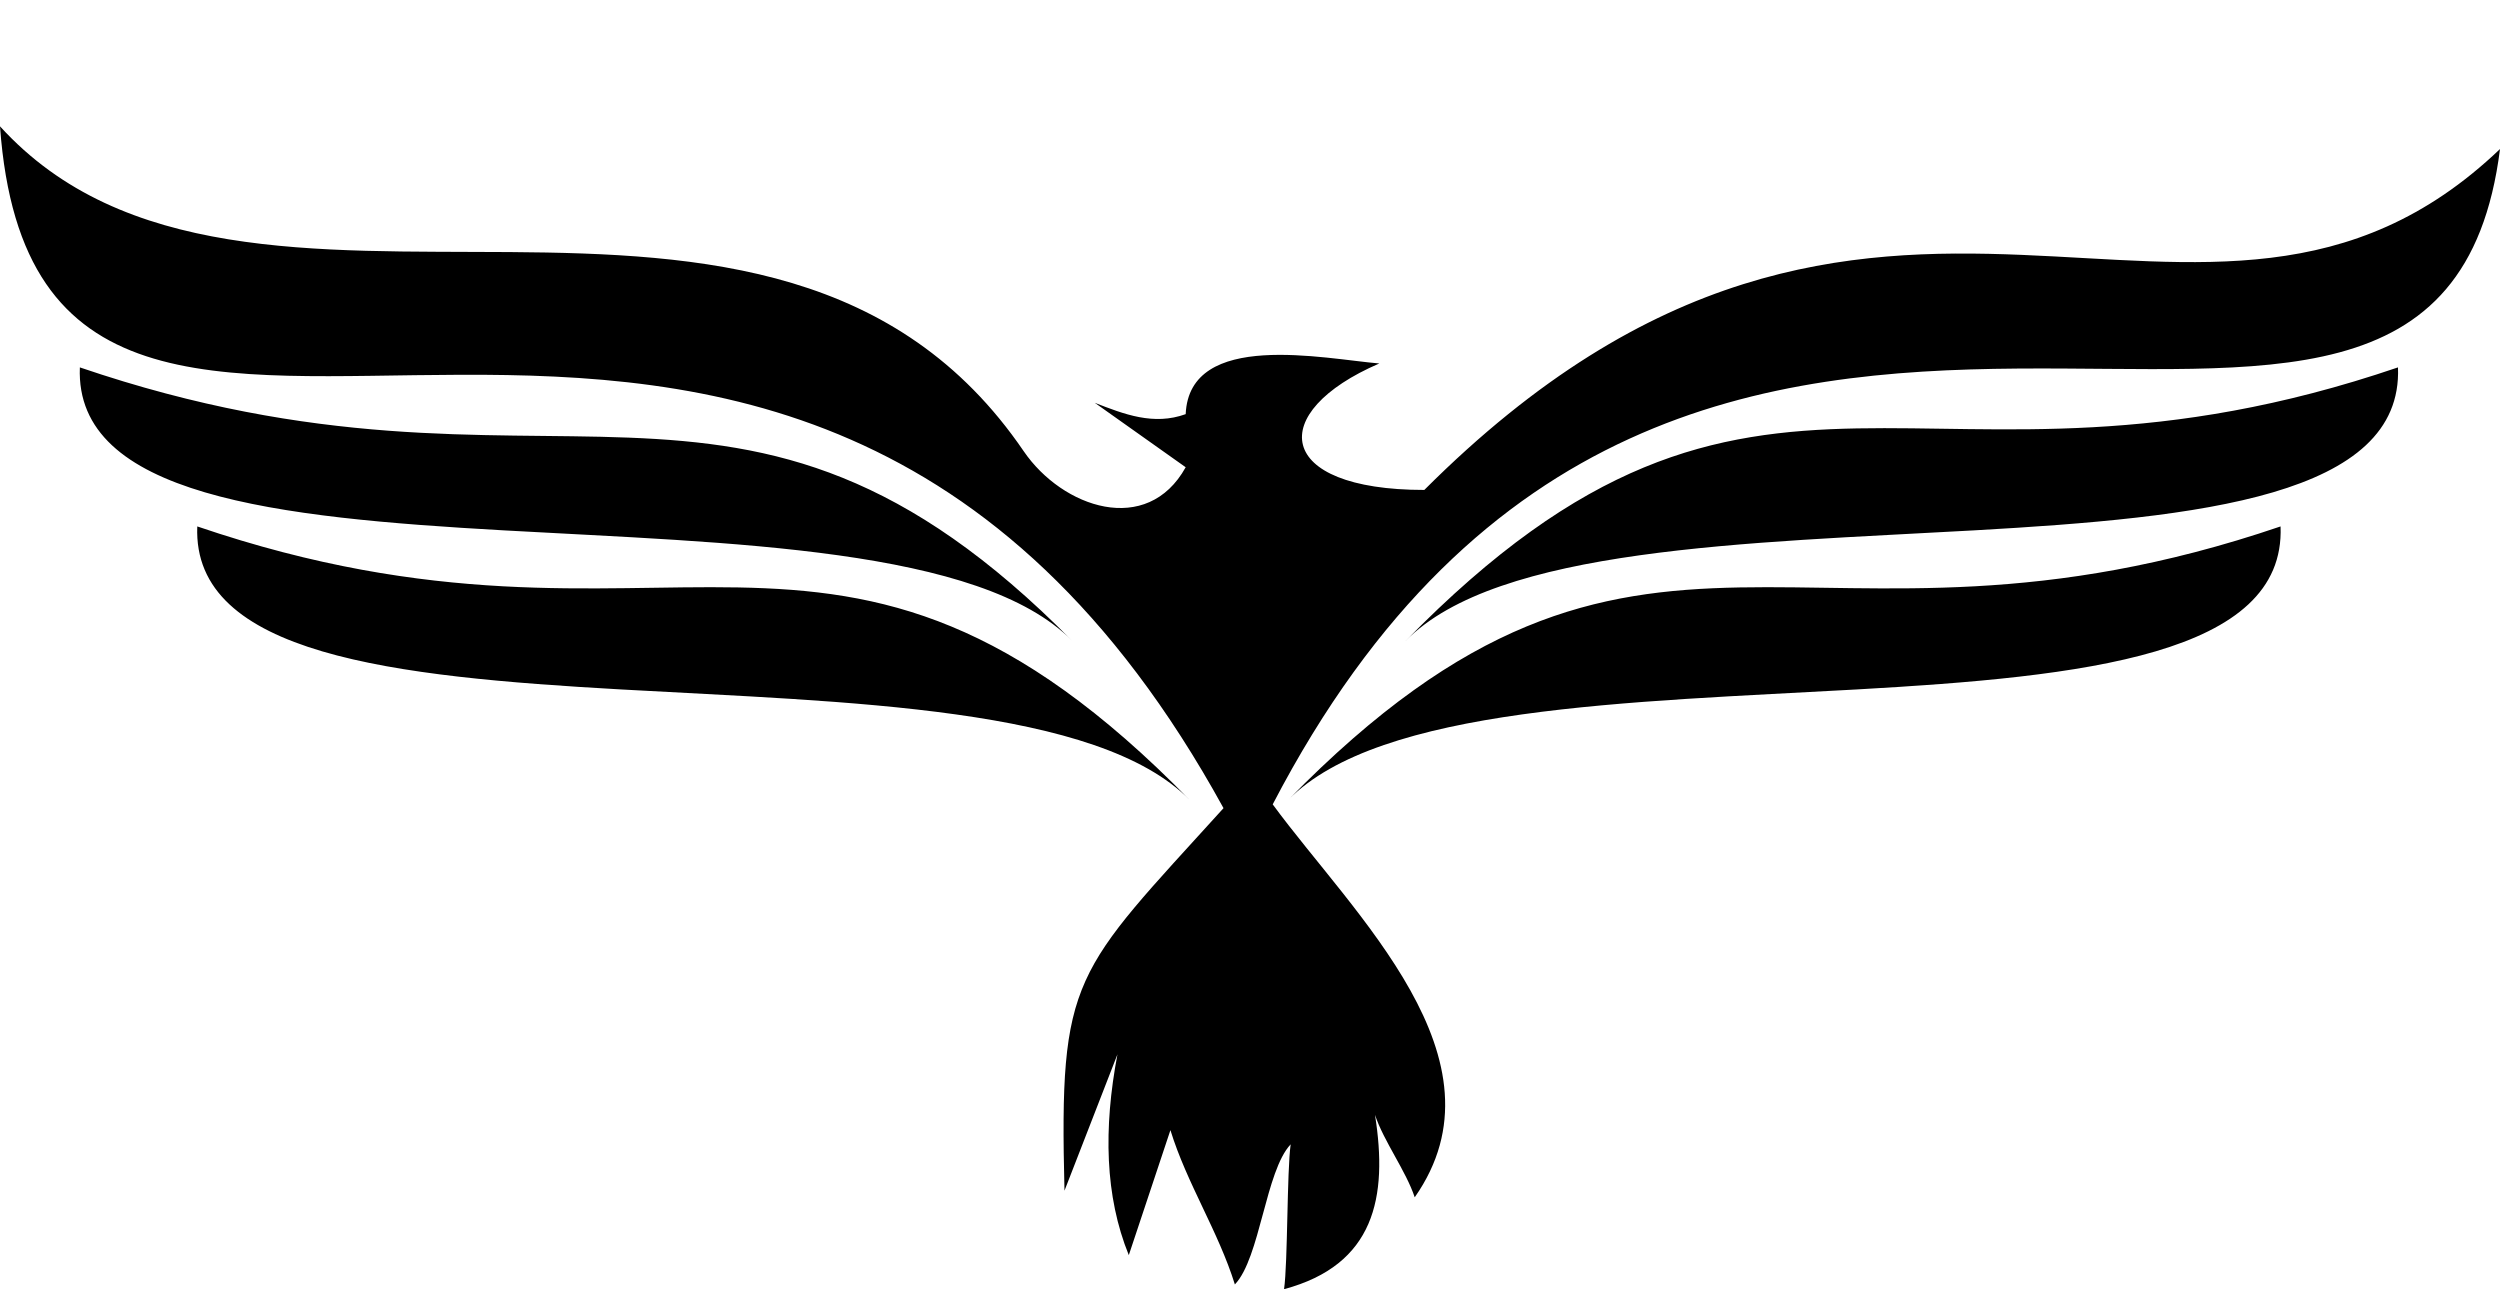 <?xml version="1.0" encoding="UTF-8" standalone="no"?><svg xmlns="http://www.w3.org/2000/svg" xmlns:xlink="http://www.w3.org/1999/xlink" fill="#000000" height="954.1" preserveAspectRatio="xMidYMid meet" version="1" viewBox="71.5 476.9 1850.2 954.1" width="1850.2" zoomAndPan="magnify"><g id="change1_1"><path clip-rule="evenodd" d="M829.1,810.8C643.4,538.5,253.5,770.3,71.5,570.4c30,415.6,577.2-93.5,905.5,504.6 c-111.4,122.9-121.7,123.5-117.7,283.1c13.1-33.6,26.2-67.3,39.2-100.9c-10.4,54.8-9.3,105,8.4,148.6c10.3-30.8,20.6-61.7,30.8-92.5 c12.1,39.3,35.5,75,47.7,114.2c18.7-19.6,22.7-84.1,41.3-103.7c-2.8,19.6-2.1,87.6-4.9,107.2c67-18,77-67.9,67.3-129 c6.5,19.6,22.9,41.4,29.4,61c71.7-102.3-45.4-209.4-105.1-290.8c304.7-585.8,861.5-112.6,908.3-485 c-219.7,209.8-458.8-85-796.1,252.3c-111.3,0-117.1-57.5-33.3-93.6c-40.2-3.3-140.6-25.2-143.3,37.5c-23.7,8.6-45.5,0.1-67.3-8.4 c22.4,15.9,44.9,31.8,67.3,47.7C920.5,874.1,857.9,852.9,829.1,810.8L829.1,810.8z M1759.3,866.5 c-351.6,119.8-471.1-66.9-734.5,202.5C1160.6,930.3,1766.9,1056.9,1759.3,866.5L1759.3,866.5z M1846.2,748.8 c-351.6,119.8-471.1-66.9-734.5,202.5C1247.5,812.5,1853.8,939.2,1846.2,748.8L1846.2,748.8z M217.5,866.5 c351.6,119.8,471.1-66.9,734.5,202.5C816.2,930.3,209.9,1056.9,217.5,866.5L217.5,866.5z M130.6,748.8 c351.6,119.8,486.5-48.7,734.5,202.5C729.3,812.5,123,939.2,130.6,748.8L130.6,748.8z" fill="#000000" fill-rule="evenodd"/></g></svg>